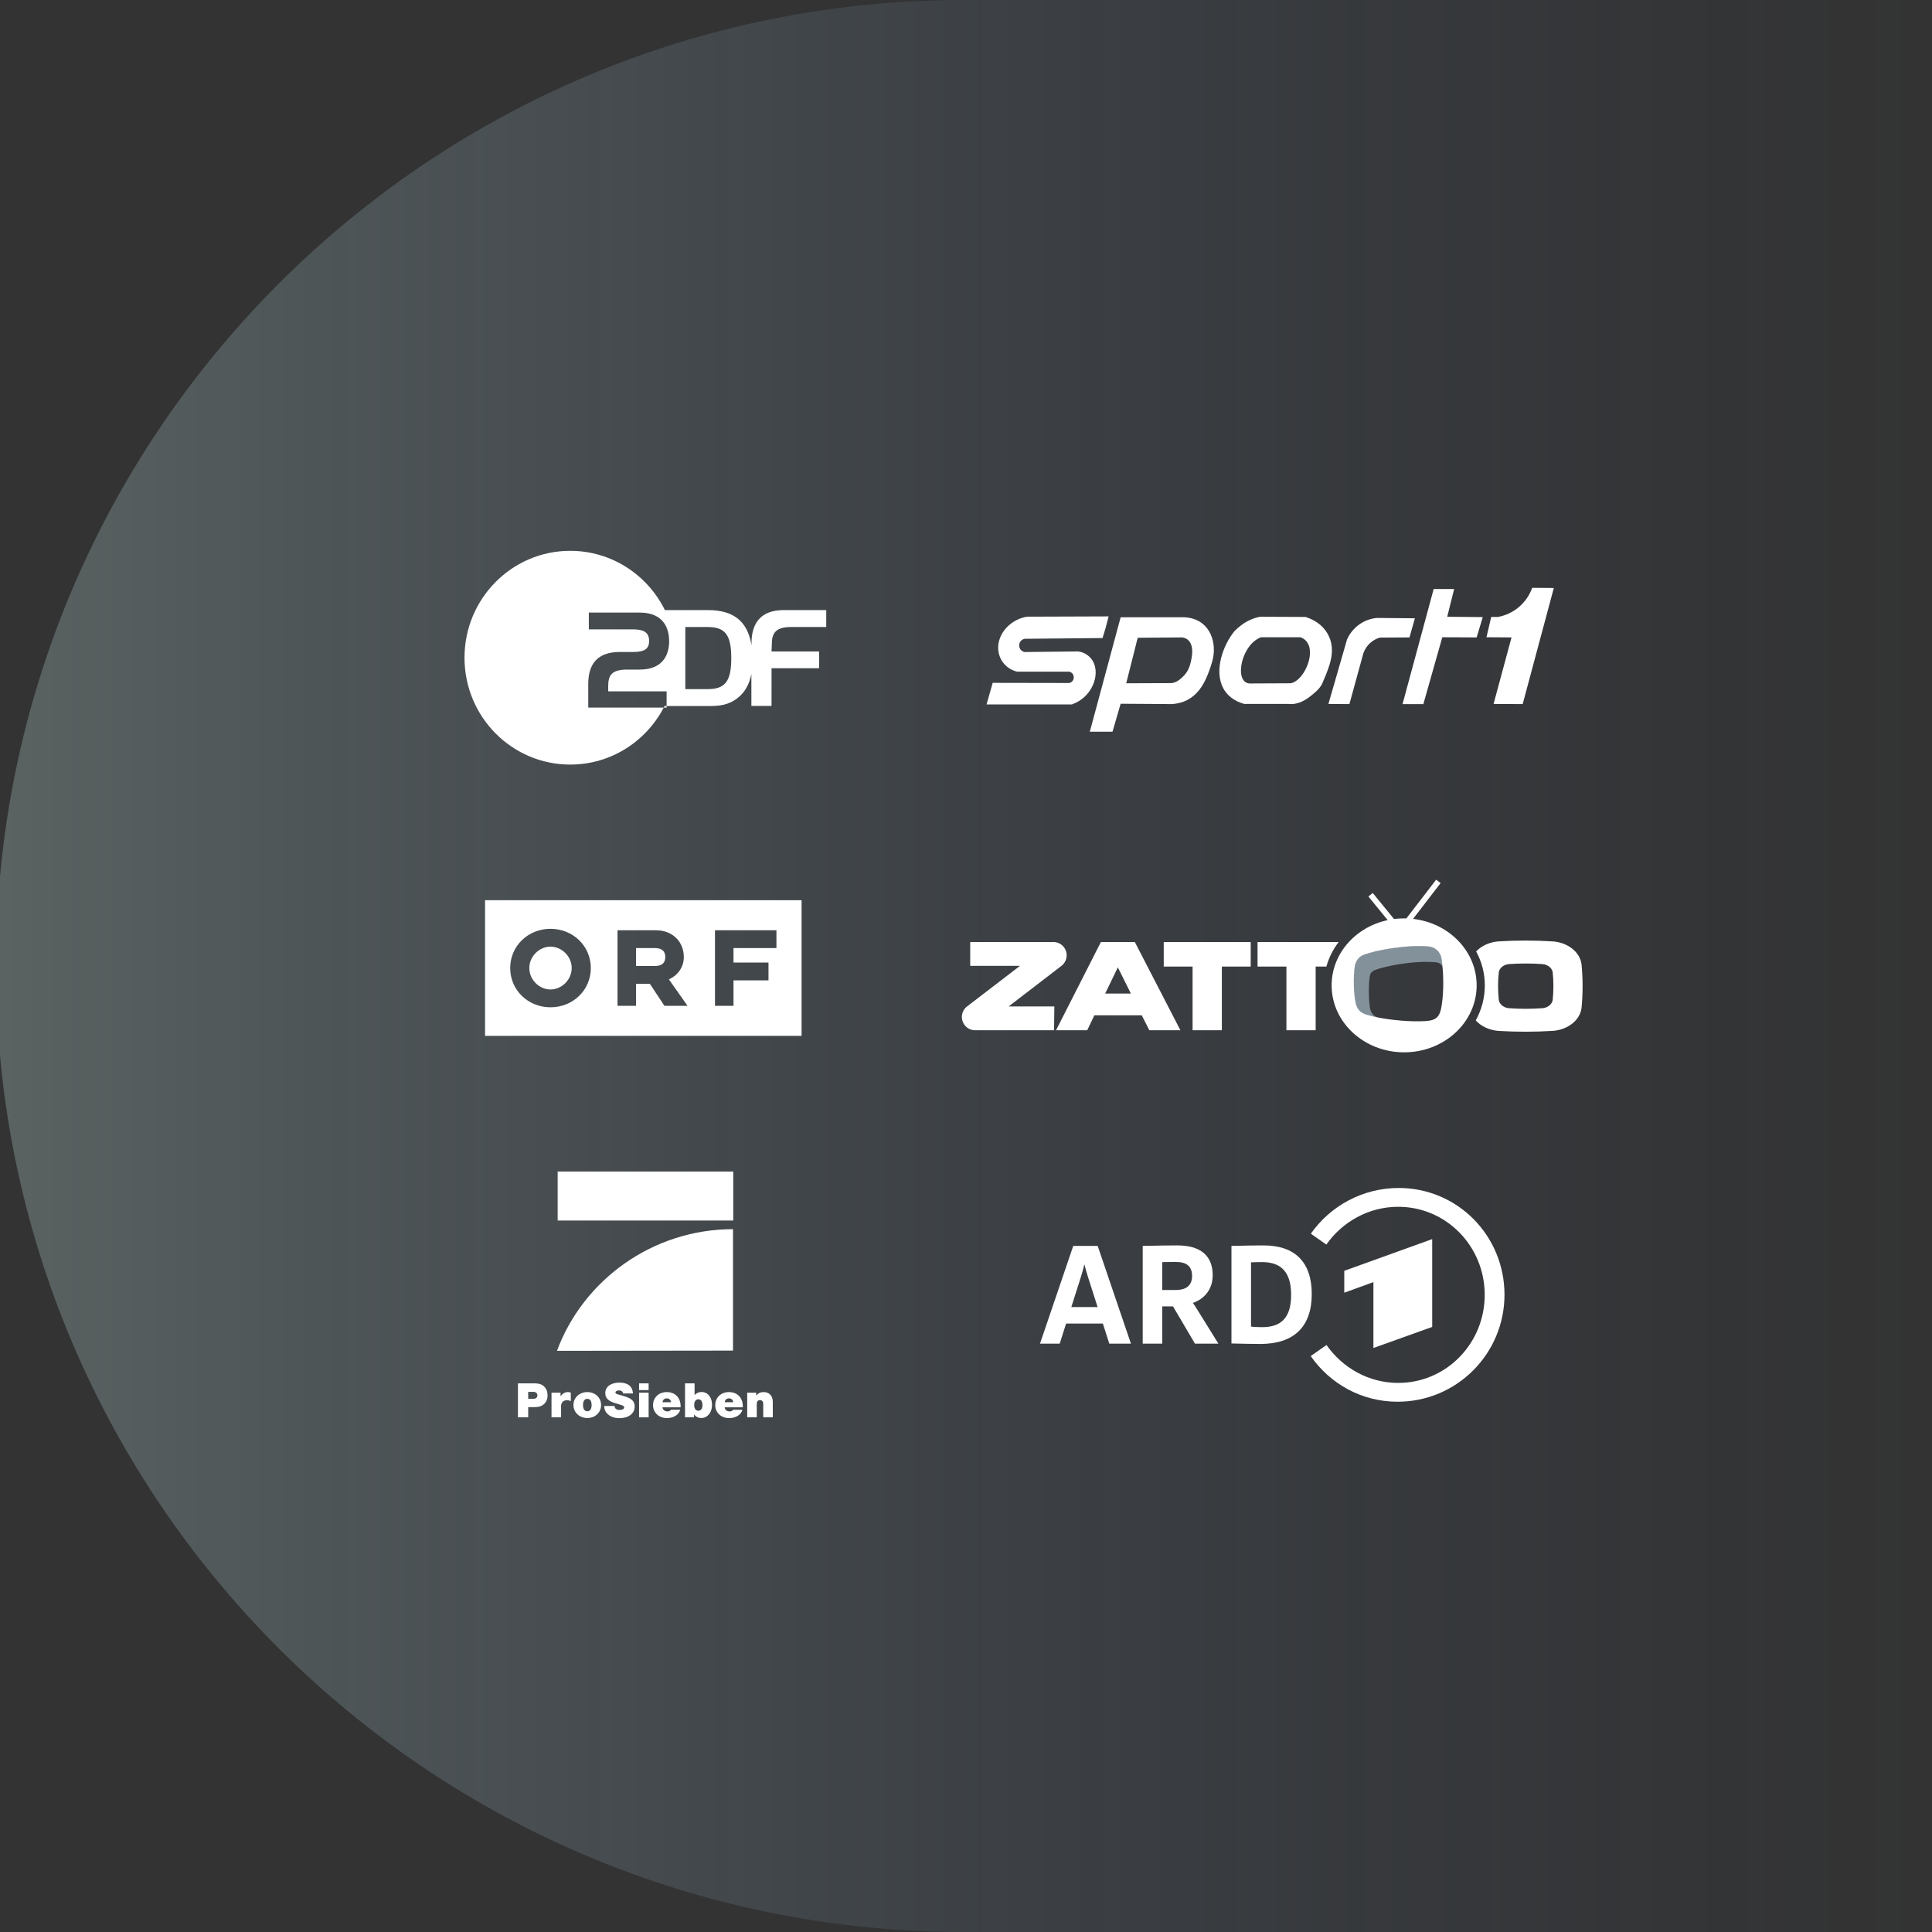 <?xml version="1.0" encoding="utf-8"?>
<svg xmlns="http://www.w3.org/2000/svg" xmlns:xlink="http://www.w3.org/1999/xlink" width="470px" height="470px" viewBox="0 0 470 470" version="1.1">
    <rect x="0" y="0" width="470" height="470" fill="#333333" stroke="none"/>
    <title>Hero logo/german-tv</title>
    <defs>
        <linearGradient x1="100%" y1="50%" x2="0%" y2="50%" id="linearGradient-1">
            <stop stop-color="#35538A" stop-opacity="0" offset="0%"/>
            <stop stop-color="#B6D1D0" offset="100%"/>
            <stop stop-color="#B6D1D0" offset="100%"/>
        </linearGradient>
    </defs>
    <g id="Hero-logo/german-tv" stroke="none" stroke-width="1" fill="none" fill-rule="evenodd">
        <g id="Group" transform="translate(-1, 0)" fill="url(#linearGradient-1)" fill-opacity="0.3">
            <g id="Template/Hero-logo">
                <path d="M235.511,470 C322.224,470 400.727,470 471.022,470 L471.022,0 C355.431,0 276.927,0 235.511,0 C105.442,0 -3.69482223e-13,105.213 -3.69482223e-13,235 C-3.69482223e-13,364.787 105.442,470 235.511,470 Z" id="Oval"/>
            </g>
        </g>
        <g id="ProSieben-Logo_mit_Text" transform="translate(126, 285)" fill="#FFFFFF">
            <path d="M9.496,43.616 C15.888,26.347 32.81,14.022 52.319,14.022 L52.319,43.561 L9.496,43.616" id="path12743"/>
            <polygon id="path12745" fill-rule="nonzero" points="9.662 -1.2416639e-15 52.375 -1.2416639e-15 52.375 11.919 9.662 11.919"/>
            <path d="M2.494,57.306 L4.027,57.306 C5.062,57.306 5.69,57.122 6.244,56.661 C6.872,56.162 7.205,55.387 7.205,54.446 C7.205,53.579 6.928,52.86 6.392,52.325 C5.819,51.753 5.117,51.531 3.972,51.531 L-7.4597512e-15,51.531 L-7.4597512e-15,59.797 L2.494,59.797 L2.494,57.306 Z M2.494,55.295 L2.494,53.598 L3.713,53.598 C4.36,53.598 4.729,53.893 4.729,54.446 C4.729,54.982 4.36,55.295 3.713,55.295 L2.494,55.295" id="path12747"/>
            <path d="M8.166,53.801 L8.166,59.797 L10.493,59.797 L10.493,57.085 C10.493,56.181 11.048,55.627 11.953,55.627 C12.23,55.627 12.415,55.664 12.858,55.849 L12.858,53.782 C12.544,53.672 12.378,53.653 12.156,53.653 C11.454,53.653 10.9,53.967 10.364,54.649 L10.364,53.801 L8.166,53.801" id="path12749" fill-rule="nonzero"/>
            <path d="M16.886,53.653 C14.964,53.653 13.505,55 13.505,56.808 C13.505,58.616 14.964,59.963 16.886,59.963 C18.788,59.963 20.229,58.616 20.229,56.808 C20.229,55 18.788,53.653 16.886,53.653 Z M16.886,55.295 C17.551,55.295 17.92,55.83 17.92,56.808 C17.92,57.786 17.551,58.321 16.886,58.321 C16.202,58.321 15.833,57.786 15.833,56.808 C15.833,55.83 16.202,55.295 16.886,55.295" id="path12751"/>
            <path d="M27.989,53.985 C27.859,52.232 26.732,51.347 24.682,51.347 C22.613,51.347 21.246,52.362 21.246,53.875 C21.246,55.074 21.929,55.812 23.518,56.31 L25.162,56.808 C25.661,56.974 25.846,57.122 25.846,57.38 C25.846,57.731 25.402,58.007 24.774,58.007 C23.98,58.007 23.536,57.675 23.518,57.03 L20.968,57.03 C21.024,57.841 21.19,58.284 21.597,58.764 C22.243,59.539 23.389,60 24.682,60 C26.917,60 28.395,58.875 28.395,57.159 C28.395,55.867 27.675,55.184 25.772,54.631 L24.201,54.17 C23.869,54.077 23.721,53.948 23.721,53.727 C23.721,53.469 24.109,53.247 24.571,53.247 C25.125,53.247 25.458,53.469 25.605,53.985 L27.989,53.985" id="path12753" fill-rule="nonzero"/>
            <path d="M29.467,59.797 L31.794,59.797 L31.794,53.801 L29.467,53.801 L29.467,59.797 Z M29.467,53.173 L31.794,53.173 L31.794,51.531 L29.467,51.531 L29.467,53.173 Z" id="path12755"/>
            <path d="M39.572,57.362 L39.572,57.085 C39.572,55.018 38.242,53.653 36.191,53.653 C34.27,53.653 32.866,54.982 32.866,56.845 C32.866,58.653 34.307,59.982 36.247,59.982 C37.872,59.982 39.184,59.151 39.48,57.952 L37.207,57.952 C37.041,58.247 36.764,58.358 36.358,58.358 C35.711,58.358 35.231,57.97 35.157,57.362 L39.572,57.362 Z M35.175,56.125 C35.231,55.535 35.637,55.184 36.21,55.184 C36.782,55.184 37.189,55.535 37.244,56.125 L35.175,56.125" id="path12757"/>
            <path d="M40.644,59.797 L42.842,59.797 L42.842,59.114 C43.378,59.723 43.895,59.963 44.634,59.963 C46.094,59.963 47.221,58.598 47.221,56.79 C47.221,54.908 46.186,53.635 44.653,53.635 C44.006,53.635 43.563,53.819 42.971,54.354 L42.971,51.531 L40.644,51.531 L40.644,59.797 Z M43.877,55.406 C44.523,55.406 44.893,55.923 44.893,56.808 C44.893,57.675 44.523,58.192 43.877,58.192 C43.249,58.192 42.879,57.675 42.879,56.808 C42.879,55.941 43.249,55.406 43.877,55.406" id="path12759"/>
            <path d="M54.703,57.362 L54.703,57.085 C54.703,55.018 53.372,53.653 51.322,53.653 C49.4,53.653 47.996,54.982 47.996,56.845 C47.996,58.653 49.437,59.982 51.377,59.982 C53.003,59.982 54.315,59.151 54.61,57.952 L52.338,57.952 C52.172,58.247 51.895,58.358 51.488,58.358 C50.841,58.358 50.361,57.97 50.287,57.362 L54.703,57.362 Z M50.306,56.125 C50.361,55.535 50.768,55.184 51.34,55.184 C51.913,55.184 52.319,55.535 52.375,56.125 L50.306,56.125" id="path12761"/>
            <path d="M55.774,53.801 L55.774,59.797 L58.102,59.797 L58.102,56.55 C58.102,55.941 58.379,55.609 58.878,55.609 C59.395,55.609 59.672,55.941 59.672,56.55 L59.672,59.797 L62,59.797 L62,56.089 C62,54.576 61.169,53.653 59.783,53.653 C58.989,53.653 58.49,53.893 57.973,54.52 L57.973,53.801 L55.774,53.801" id="path12763" fill-rule="nonzero"/>
        </g>
        <g id="Logo_Zattoo" transform="translate(234, 214)">
            <path d="M137.18,14.811 C134.937,14.809 132.694,14.876 130.456,15.015 C128.273,15.21 126.356,16.119 125.101,17.46 C126.451,19.928 127.214,22.731 127.214,25.722 C127.214,28.782 126.416,31.678 125.008,34.233 C126.259,35.631 128.215,36.585 130.456,36.785 C134.932,37.06 139.429,37.055 143.905,36.771 C147.486,36.445 150.322,34.19 150.735,31.279 C151.088,27.7 151.088,24.101 150.735,20.521 C150.322,17.609 147.486,15.355 143.905,15.028 C141.667,14.886 139.424,14.813 137.18,14.811 Z M2.026,15.167 L2.026,20.965 L14.133,20.965 L1.327,30.789 L1.175,30.9 C0.461,31.492 2.30926389e-14,32.397 2.30926389e-14,33.401 C2.30926389e-14,35.157 1.398,36.588 3.135,36.632 L22.42,36.632 L22.494,30.835 L11.377,30.835 L24.173,21.002 C24.968,20.414 25.486,19.469 25.486,18.399 C25.486,16.616 24.049,15.167 22.272,15.167 L2.026,15.167 Z M33.82,15.167 L22.901,36.632 L30.49,36.632 L32.229,32.989 L43.754,32.989 L45.599,36.632 L53.16,36.632 L42.07,15.167 L33.82,15.167 Z M49.104,15.167 L49.104,21.136 L56.124,21.136 L56.124,36.632 L63.242,36.632 L63.242,21.136 L70.262,21.136 L70.262,15.167 L49.104,15.167 Z M71.927,15.167 L71.927,21.136 L78.947,21.136 L78.947,36.632 L86.064,36.632 L86.064,21.136 L88.673,21.136 C89.276,18.954 90.302,16.941 91.66,15.167 L71.927,15.167 Z M137.166,20.391 C138.536,20.391 139.906,20.437 141.273,20.535 C142.572,20.666 143.568,21.503 143.724,22.527 C143.958,24.77 143.958,27.022 143.724,29.263 C143.572,30.29 142.572,31.135 141.273,31.265 C138.538,31.462 135.795,31.462 133.06,31.265 C131.762,31.135 130.768,30.296 130.613,29.272 C130.375,27.03 130.375,24.777 130.613,22.536 C130.764,21.509 131.759,20.666 133.06,20.535 C134.427,20.437 135.797,20.391 137.166,20.391 Z M37.94,21.33 L41.108,27.7 L34.856,27.7 L37.94,21.33 Z" id="schwarz" fill="#FFFFFF" fill-rule="nonzero"/>
            <path d="M101.144,33.505 C99.995,33.323 98.918,33.051 97.995,32.78 C96.755,32.39 95.852,31.425 95.626,30.044 C95.135,27.158 95.136,24 95.561,21.032 C95.821,19.636 96.64,18.623 97.908,18.198 C100.728,17.157 107.983,15.739 113.598,16.229 C115.144,16.385 116.394,17.496 116.663,19.119 C116.788,19.836 116.935,20.654 116.949,21.482 C116.789,20.489 116.104,20.193 115.247,20.091 C109.877,19.625 103.053,20.998 100.43,22.002 C99.861,22.252 99.378,22.632 99.234,23.459 C98.874,25.565 98.925,29.925 99.38,31.669 C99.866,33.17 100.92,33.444 101.144,33.505" id="highlight" fill="#83919B" fill-rule="nonzero"/>
            <path d="M89.947,25.71 C89.947,16.712 97.844,9.418 107.588,9.418 C117.329,9.418 125.228,16.712 125.228,25.71 C125.228,34.707 117.329,42 107.588,42 C97.844,42 89.947,34.707 89.947,25.71 M101.144,33.505 C99.981,33.271 99.314,33.098 98.391,32.824 C97.158,32.459 96.176,31.732 95.773,29.966 C95.317,27.702 95.172,23.977 95.594,21.007 C95.846,19.697 96.638,18.651 97.907,18.225 C100.727,17.184 107.974,15.775 113.591,16.258 C115.025,16.382 116.386,17.496 116.653,19.117 C116.777,19.834 116.876,20.634 116.949,21.482 C117.228,24.75 117.139,28.506 116.584,31.35 C116.134,33.442 115.249,34.203 113.036,34.382 C109.368,34.668 104.159,34.13 101.144,33.505 Z" id="orange" fill="#FFFFFF"/>
            <polyline id="antenne" fill="#FFFFFF" fill-rule="nonzero" points="115.38 0 116.456 0.83 107.165 12.909 106.64 13.588 106.099 12.921 98.896 4.095 99.95 3.238 106.61 11.399"/>
        </g>
        <g id="ZDF_logo" transform="translate(113, 134)" fill="#FFFFFF" fill-rule="nonzero">
            <path d="M25.718,7.10542736e-15 C35.805,7.10542736e-15 44.532,5.87 48.747,14.417 L48.747,14.417 L59.224,14.417 C65.475,14.417 68.887,17.17 69.817,22.977 L69.817,22.977 L69.82,22.495 C69.82,17.564 72.104,14.417 77.663,14.417 L77.663,14.417 L88,14.417 L88,18.533 L79.418,18.533 C75.552,18.533 74.757,20.15 74.757,22.827 L74.757,22.827 L74.69,24.479 L86.261,24.479 L86.261,28.56 L74.697,28.56 L74.69,37.73 L69.791,37.73 L69.791,29.94 C69.302,32.446 68.24,34.356 66.55,35.714 C64.2,37.607 61.906,37.761 59.347,37.761 L49.166,37.76 L49.167,38.133 L48.47,38.133 C44.162,46.38 35.598,52 25.718,52 C11.52,52 0,40.366 0,26.006 C0,11.642 11.52,7.10542736e-15 25.718,7.10542736e-15 Z M42.622,15.022 L30.245,15.022 L30.245,19.102 L40.884,19.102 C43.441,19.102 44.911,19.722 44.911,21.938 C44.911,24.095 43.441,24.606 40.944,24.606 L40.944,24.606 L37.808,24.606 C32.355,24.606 30.105,27.51 30.105,32.392 L30.105,32.392 L30.105,38.133 L48.47,38.133 C48.534,38.01 48.598,37.886 48.66,37.761 L49.166,37.76 L49.167,34.183 L34.959,34.183 L34.959,32.944 C34.959,30.292 35.777,28.89 39.577,28.89 L39.577,28.89 L42.613,28.89 C48.725,28.89 49.789,24.669 49.789,22.007 C49.789,19.507 48.901,15.022 42.622,15.022 L42.622,15.022 Z M59.123,18.533 L53.716,18.533 L53.716,33.646 L59.123,33.646 C63.371,33.646 64.898,31.807 64.898,26.089 C64.898,20.371 63.371,18.533 59.123,18.533 L59.123,18.533 Z" id="Combined-Shape"/>
        </g>
        <g id="Sport-1-Logo,_2013" transform="translate(240, 143)" fill="#FFFFFF" fill-rule="nonzero">
            <path d="M29.612,7.267 C29.214,8.936 28.748,10.588 28.217,12.219 L9.257,12.399 C8.872,12.473 8.517,12.69 8.276,12.998 C8.034,13.306 7.908,13.703 7.928,14.094 C7.946,14.457 8.09,14.813 8.328,15.088 C8.567,15.363 8.9,15.554 9.257,15.623 L22.23,15.476 C23.698,15.625 25.073,16.505 25.825,17.775 C26.614,19.106 26.702,20.769 26.34,22.273 C25.884,24.162 24.743,25.871 23.199,27.049 C22.454,27.617 21.619,28.065 20.734,28.372 L-1.59127613e-14,28.372 L1.495,23.12 L20.136,23.154 C20.429,23.083 20.698,22.917 20.892,22.686 C21.085,22.456 21.203,22.162 21.221,21.861 C21.241,21.532 21.142,21.196 20.946,20.931 C20.749,20.665 20.457,20.472 20.136,20.395 L7.443,20.395 C5.834,20.037 4.398,18.968 3.592,17.529 C3.038,16.54 2.779,15.39 2.833,14.257 C2.922,12.351 3.893,10.544 5.293,9.248 C6.556,8.078 8.17,7.292 9.869,7.019 L29.687,6.952 C29.662,7.057 29.637,7.162 29.612,7.267" id="path3037"/>
            <path d="M32.619,7.168 L25.122,35 L30.643,35 L32.619,28.2 L45.085,28.283 C47.753,28.11 49.895,27.075 51.589,25.03 C52.968,23.366 53.988,21.022 54.887,17.964 C55.518,15.818 55.445,13.317 54.501,11.266 C54.053,10.293 53.41,9.42 52.553,8.73 C51.457,7.847 50.005,7.271 48.171,7.168 L32.619,7.168 L32.619,7.168 Z M47.602,12.065 C48.8,12.235 49.5,12.971 49.825,13.995 C50.137,14.977 50.071,16.22 49.807,17.477 C49.598,18.471 49.351,19.421 48.833,20.298 C48.608,20.679 48.334,21.044 47.988,21.392 C47.474,21.908 46.428,23.04 44.965,23.183 L33.978,23.22 L36.771,12.148 L47.602,12.065 L47.602,12.065 Z" id="path3809"/>
            <path d="M66.581,7.039 C65.698,7.202 64.903,7.461 64.193,7.774 C62.595,8.48 61.391,9.485 60.371,10.466 C58.896,12.26 57.71,14.587 57.092,16.963 C56.404,19.607 56.429,22.321 57.615,24.488 C58.536,26.171 60.157,27.523 62.668,28.246 L73.49,28.246 C75.193,28.456 76.977,27.747 78.469,26.611 C79.705,25.67 80.988,24.641 81.611,23.395 C82.272,21.912 82.916,20.323 83.393,18.846 C84.179,16.414 84.317,13.957 83.274,11.762 C82.325,9.766 80.596,8.05 77.605,7.085 L66.581,7.039 L66.581,7.039 Z M66.82,12.019 L76.338,12.019 C77.238,12.332 77.84,12.895 78.212,13.609 C78.655,14.459 78.765,15.525 78.625,16.632 C78.394,18.466 77.489,20.424 76.319,21.732 C75.983,22.107 75.624,22.428 75.254,22.678 C74.841,22.957 74.415,23.144 73.986,23.22 L63.945,23.266 C63.358,23.228 62.905,22.971 62.576,22.568 C62.257,22.178 62.048,21.654 61.951,21.033 C61.764,19.828 61.98,18.281 62.53,16.807 C62.949,15.685 63.562,14.609 64.34,13.738 C65.04,12.953 65.874,12.333 66.82,12.019 L66.82,12.019 Z" id="path3819"/>
            <path d="M83.167,28.246 L88.272,28.287 L91.688,15.852 C92.035,14.895 92.628,14.028 93.395,13.358 C94.054,12.781 94.841,12.351 95.681,12.105 L102.885,12.064 L104.203,7.411 L94.94,7.329 C93.446,7.47 91.99,8.001 90.755,8.854 C89.421,9.776 88.349,11.074 87.695,12.558 L83.167,28.246" id="path3848"/>
            <polyline id="path3852" points="101.198 28.287 108.772 0.288 113.753 0.288 112.065 7.041 120.71 7.123 119.228 12.064 110.872 12.023 106.261 28.287 101.198 28.287"/>
            <path d="M123.345,28.246 L130.425,28.287 L138,0.041 L132.731,0 C132.098,1.789 130.987,3.407 129.545,4.642 C128.09,5.887 126.3,6.739 124.415,7.082 L122.769,7.082 L121.616,12.023 L127.709,12.064 L123.345,28.246" id="path3856"/>
        </g>
        <g id="ARD_Logo_2019" transform="translate(253, 289)" fill="#FFFFFF">
            <g id="g12" transform="translate(56.5, 26) scale(-1, 1) rotate(-180) translate(-56.5, -26)">
                <polyline id="path14" points="95.416 18.199 95.416 39.562 74.021 31.849 74.021 26.518 81.112 29.103 81.112 13.071 95.416 18.199"/>
                <path d="M87.257,52 C78.459,52 70.581,47.588 65.89,40.874 L69.663,38.232 C73.518,43.737 79.92,47.422 87.145,47.422 C98.87,47.422 108.188,37.792 108.188,26 C108.188,14.208 98.87,4.578 87.145,4.578 C79.918,4.578 73.555,8.29 69.7,13.797 L65.859,11.11 C70.549,4.393 78.193,0 86.993,0 C101.385,0 113,11.674 113,26.033 C113,40.393 101.584,52 87.257,52" id="path16"/>
                <path d="M54.07,18.14 C53.177,18.14 51.971,18.186 51.335,18.287 L51.335,33.903 C52.021,33.944 53.03,33.968 54.07,33.968 C58.796,33.968 61.094,31.363 61.094,26.006 C61.094,20.639 58.862,18.14 54.07,18.14 M54.376,38.027 C51.842,38.027 50.165,37.984 48.817,37.948 C47.98,37.927 47.319,37.909 46.694,37.909 L46.577,37.909 L46.577,14.177 L47.513,14.154 C49.381,14.108 51.498,14.056 53.622,14.056 C61.793,14.056 66.111,18.253 66.111,26.195 C66.111,33.936 62.053,38.027 54.376,38.027" id="path18" fill-rule="nonzero"/>
                <path d="M7.623,23.029 L9.936,30.317 C10.247,31.29 10.559,32.416 10.796,33.419 C11.018,32.56 11.319,31.511 11.693,30.293 L14.014,23.029 L7.623,23.029 Z M14.059,37.83 L14.032,37.91 L8.092,37.91 L0,14.127 L4.797,14.127 L6.349,19.016 L15.295,19.016 L16.857,14.127 L22.124,14.127 L14.059,37.83" id="path20" fill-rule="nonzero"/>
                <path d="M29.732,33.956 C30.096,33.967 31.32,33.999 33.107,33.999 C35.725,33.999 36.997,32.884 36.997,30.589 C36.997,28.325 35.64,27.178 32.966,27.178 L29.732,27.178 L29.732,33.956 Z M38.322,22.31 C37.96,22.929 37.532,23.559 37.192,24.036 C40.207,25.102 42.014,27.519 42.014,30.778 C42.014,35.52 39.048,38.028 33.437,38.028 C30.954,38.028 28.687,37.979 27.031,37.943 C26.172,37.924 25.494,37.91 25.107,37.91 L24.991,37.91 L24.991,14.127 L29.732,14.127 L29.732,23.197 L32.357,23.197 L37.7,14.127 L43.403,14.127 L38.322,22.31" id="path22" fill-rule="nonzero"/>
            </g>
        </g>
        <g id="ORF_logo" transform="translate(118, 219)" fill="#FFFFFF" fill-rule="nonzero">
            <path d="M77,0 L77,33 L0,33 L0,0 L77,0 Z M15.924,6.954 C10.478,6.954 6.116,11.112 6.116,16.501 C6.116,21.888 10.478,26.045 15.924,26.045 C21.368,26.045 25.73,21.888 25.73,16.501 C25.73,11.112 21.368,6.954 15.924,6.954 Z M41.561,7.306 L32.223,7.306 L32.223,25.694 L36.732,25.694 L36.732,20.336 L40.098,20.336 L43.64,25.694 L49.261,25.694 L44.724,19.253 L44.942,19.152 C46.961,18.176 48.353,16.21 48.353,13.807 C48.353,10.146 45.66,7.306 41.561,7.306 L41.561,7.306 Z M70.884,7.306 L55.935,7.306 L55.935,25.683 L60.44,25.683 L60.44,19.492 L68.953,19.492 L68.953,15.162 L60.44,15.162 L60.44,11.636 L70.884,11.636 L70.884,7.306 Z" id="Combined-Shape"/>
            <path d="M21.076,16.501 C21.076,19.399 18.588,21.712 15.924,21.712 C13.229,21.712 10.77,19.399 10.77,16.501 C10.77,13.601 13.229,11.288 15.924,11.288 C18.588,11.288 21.076,13.601 21.076,16.501" id="path3605-path"/>
            <path d="M41.298,16.003 L36.732,16.003 L36.732,11.639 L41.298,11.639 C43.259,11.639 43.845,12.606 43.845,13.807 C43.845,15.036 43.259,16.003 41.298,16.003" id="path3607-path"/>
        </g>
    </g>
</svg>